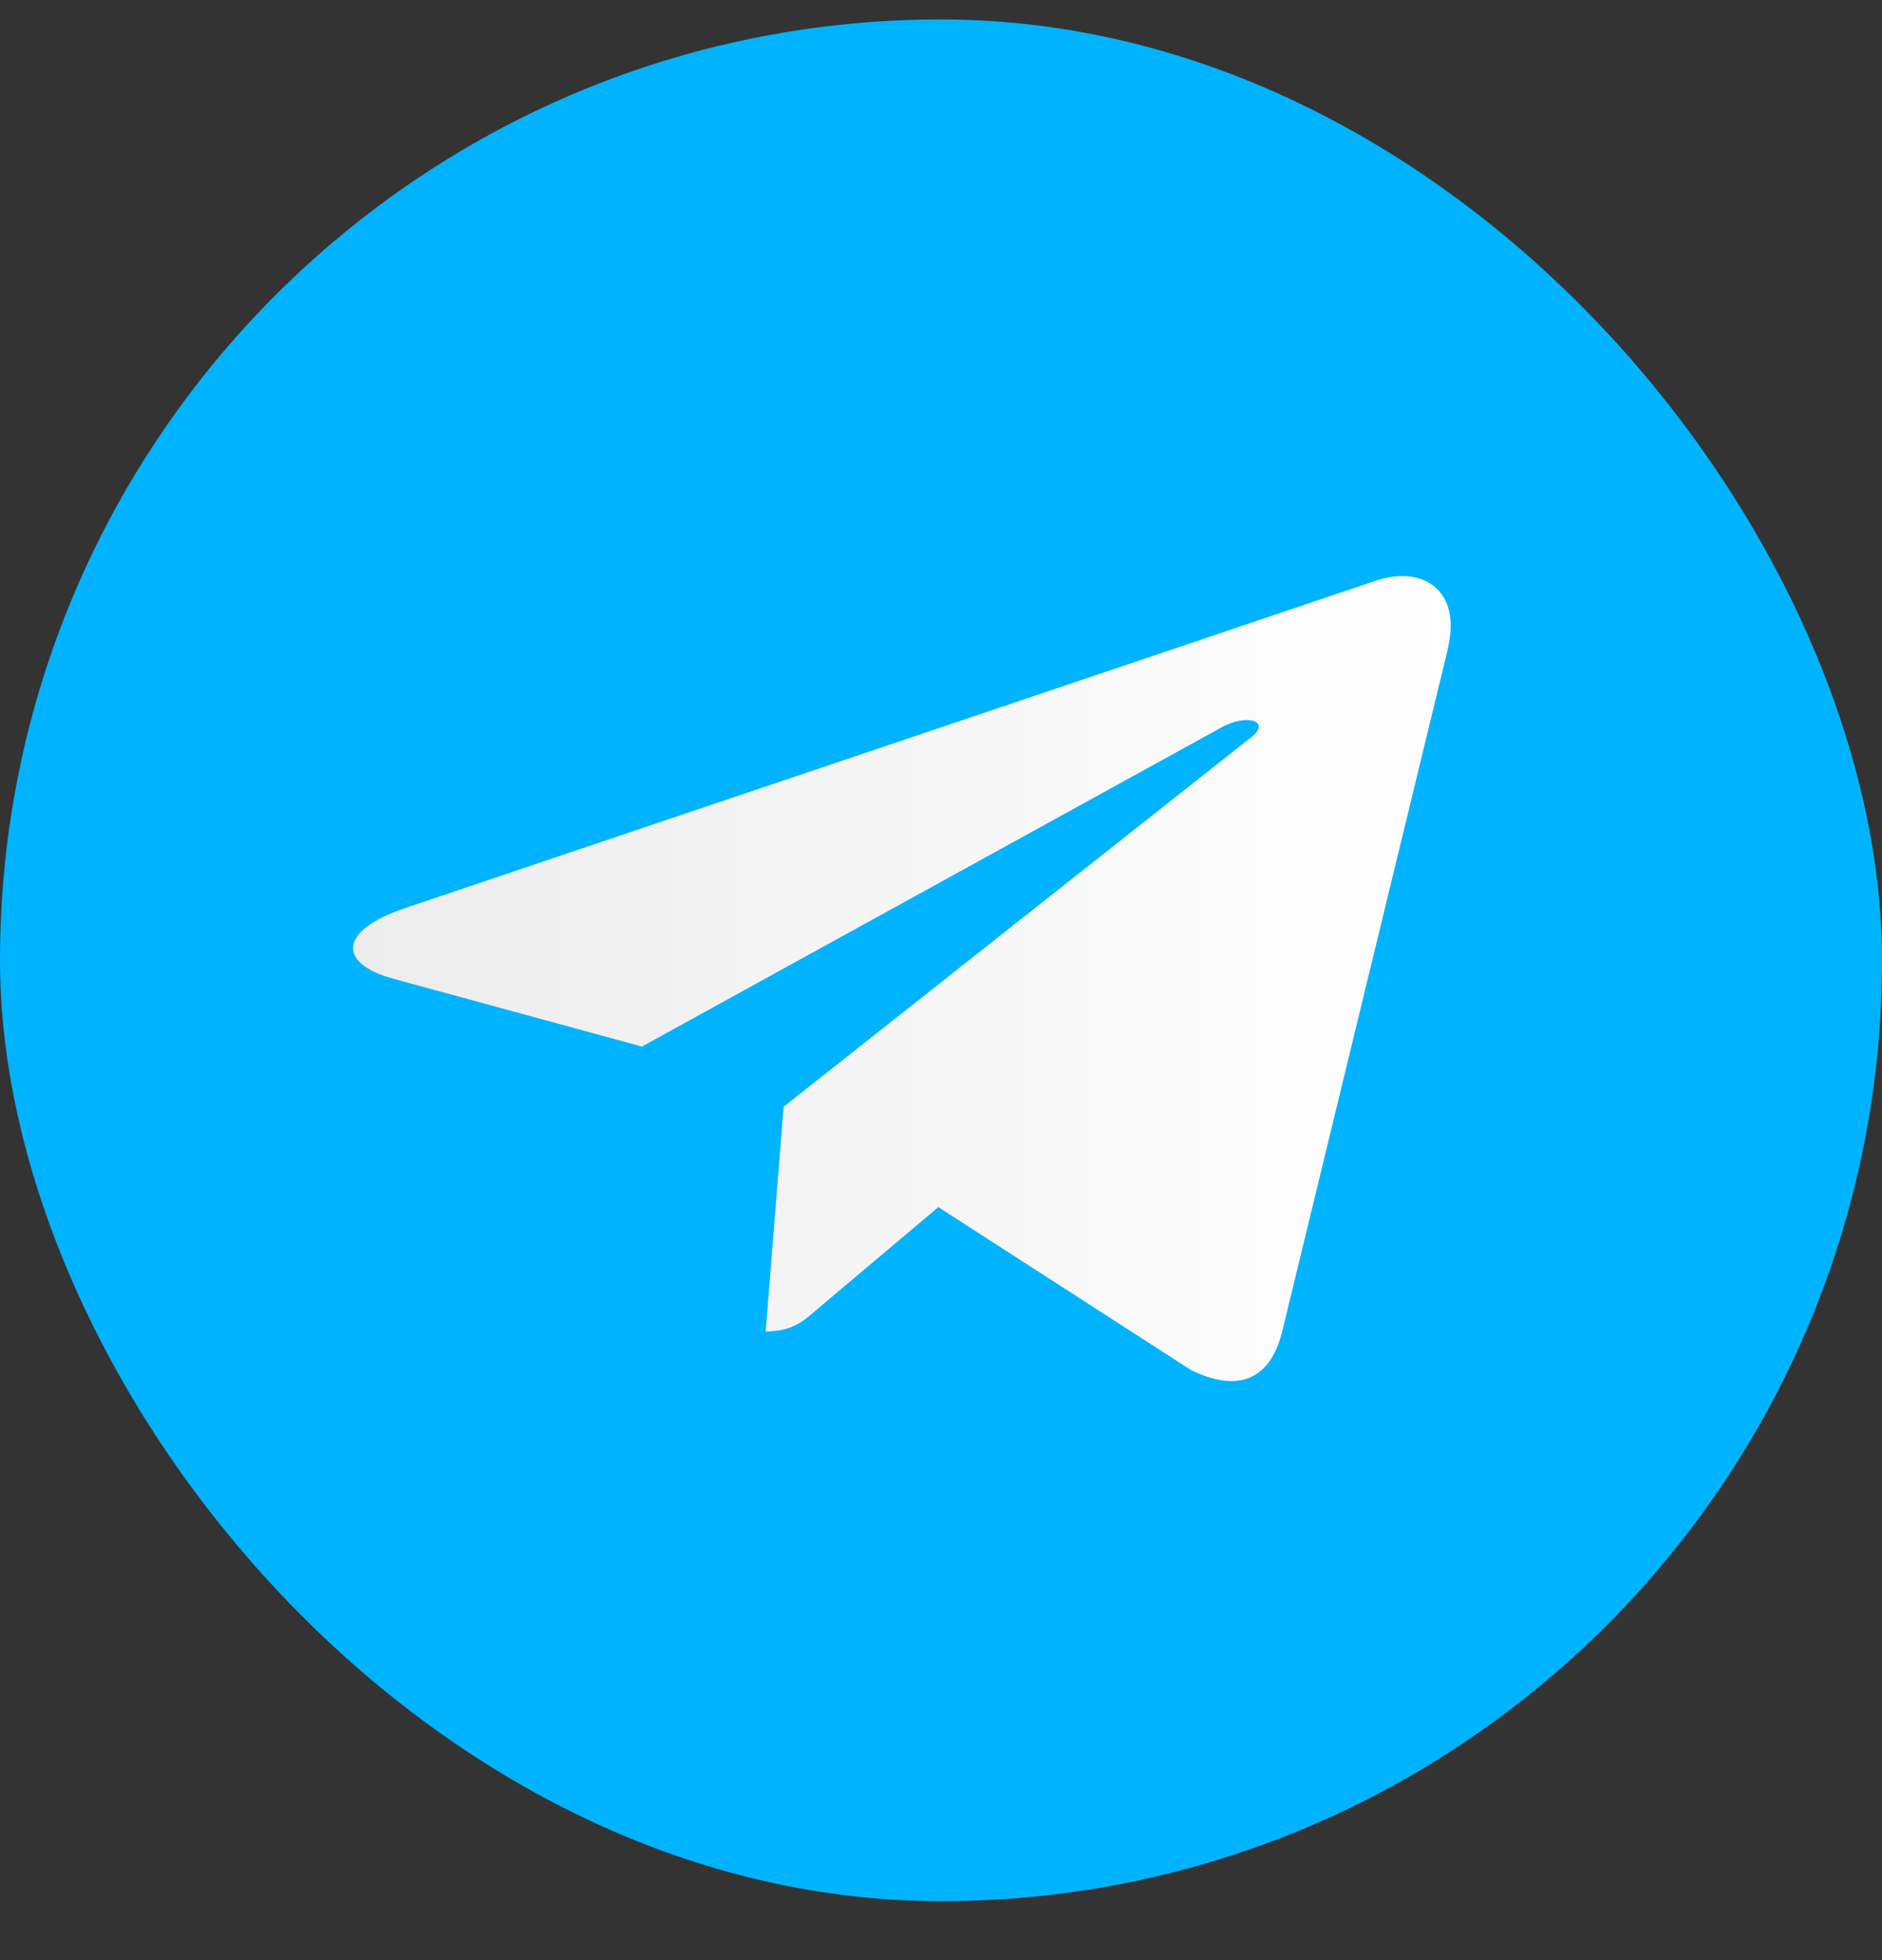 <svg width="24" height="25" viewBox="0 0 24 25" fill="none" xmlns="http://www.w3.org/2000/svg">
<rect x="0" y="0" width="24" height="25" fill="#333333" stroke="none"/>
<rect y="0.248" width="24" height="24" rx="12" fill="#00B3FF"/>
<path d="M5.154 11.586L17.568 7.399C18.144 7.217 18.647 7.522 18.46 8.284L18.462 8.283L16.348 16.995C16.191 17.612 15.772 17.763 15.185 17.472L11.966 15.396L10.413 16.705C10.242 16.855 10.097 16.982 9.764 16.982L9.993 14.116L15.958 9.401C16.218 9.201 15.9 9.089 15.558 9.288L8.186 13.348L5.008 12.481C4.318 12.29 4.303 11.877 5.154 11.586Z" fill="url(#paint0_linear_130_1396)"/>
<defs>
<linearGradient id="paint0_linear_130_1396" x1="18.625" y1="74.831" x2="4.5" y2="74.831" gradientUnits="userSpaceOnUse">
<stop stop-color="white"/>
<stop offset="1" stop-color="#ECECEC"/>
</linearGradient>
</defs>
</svg>
